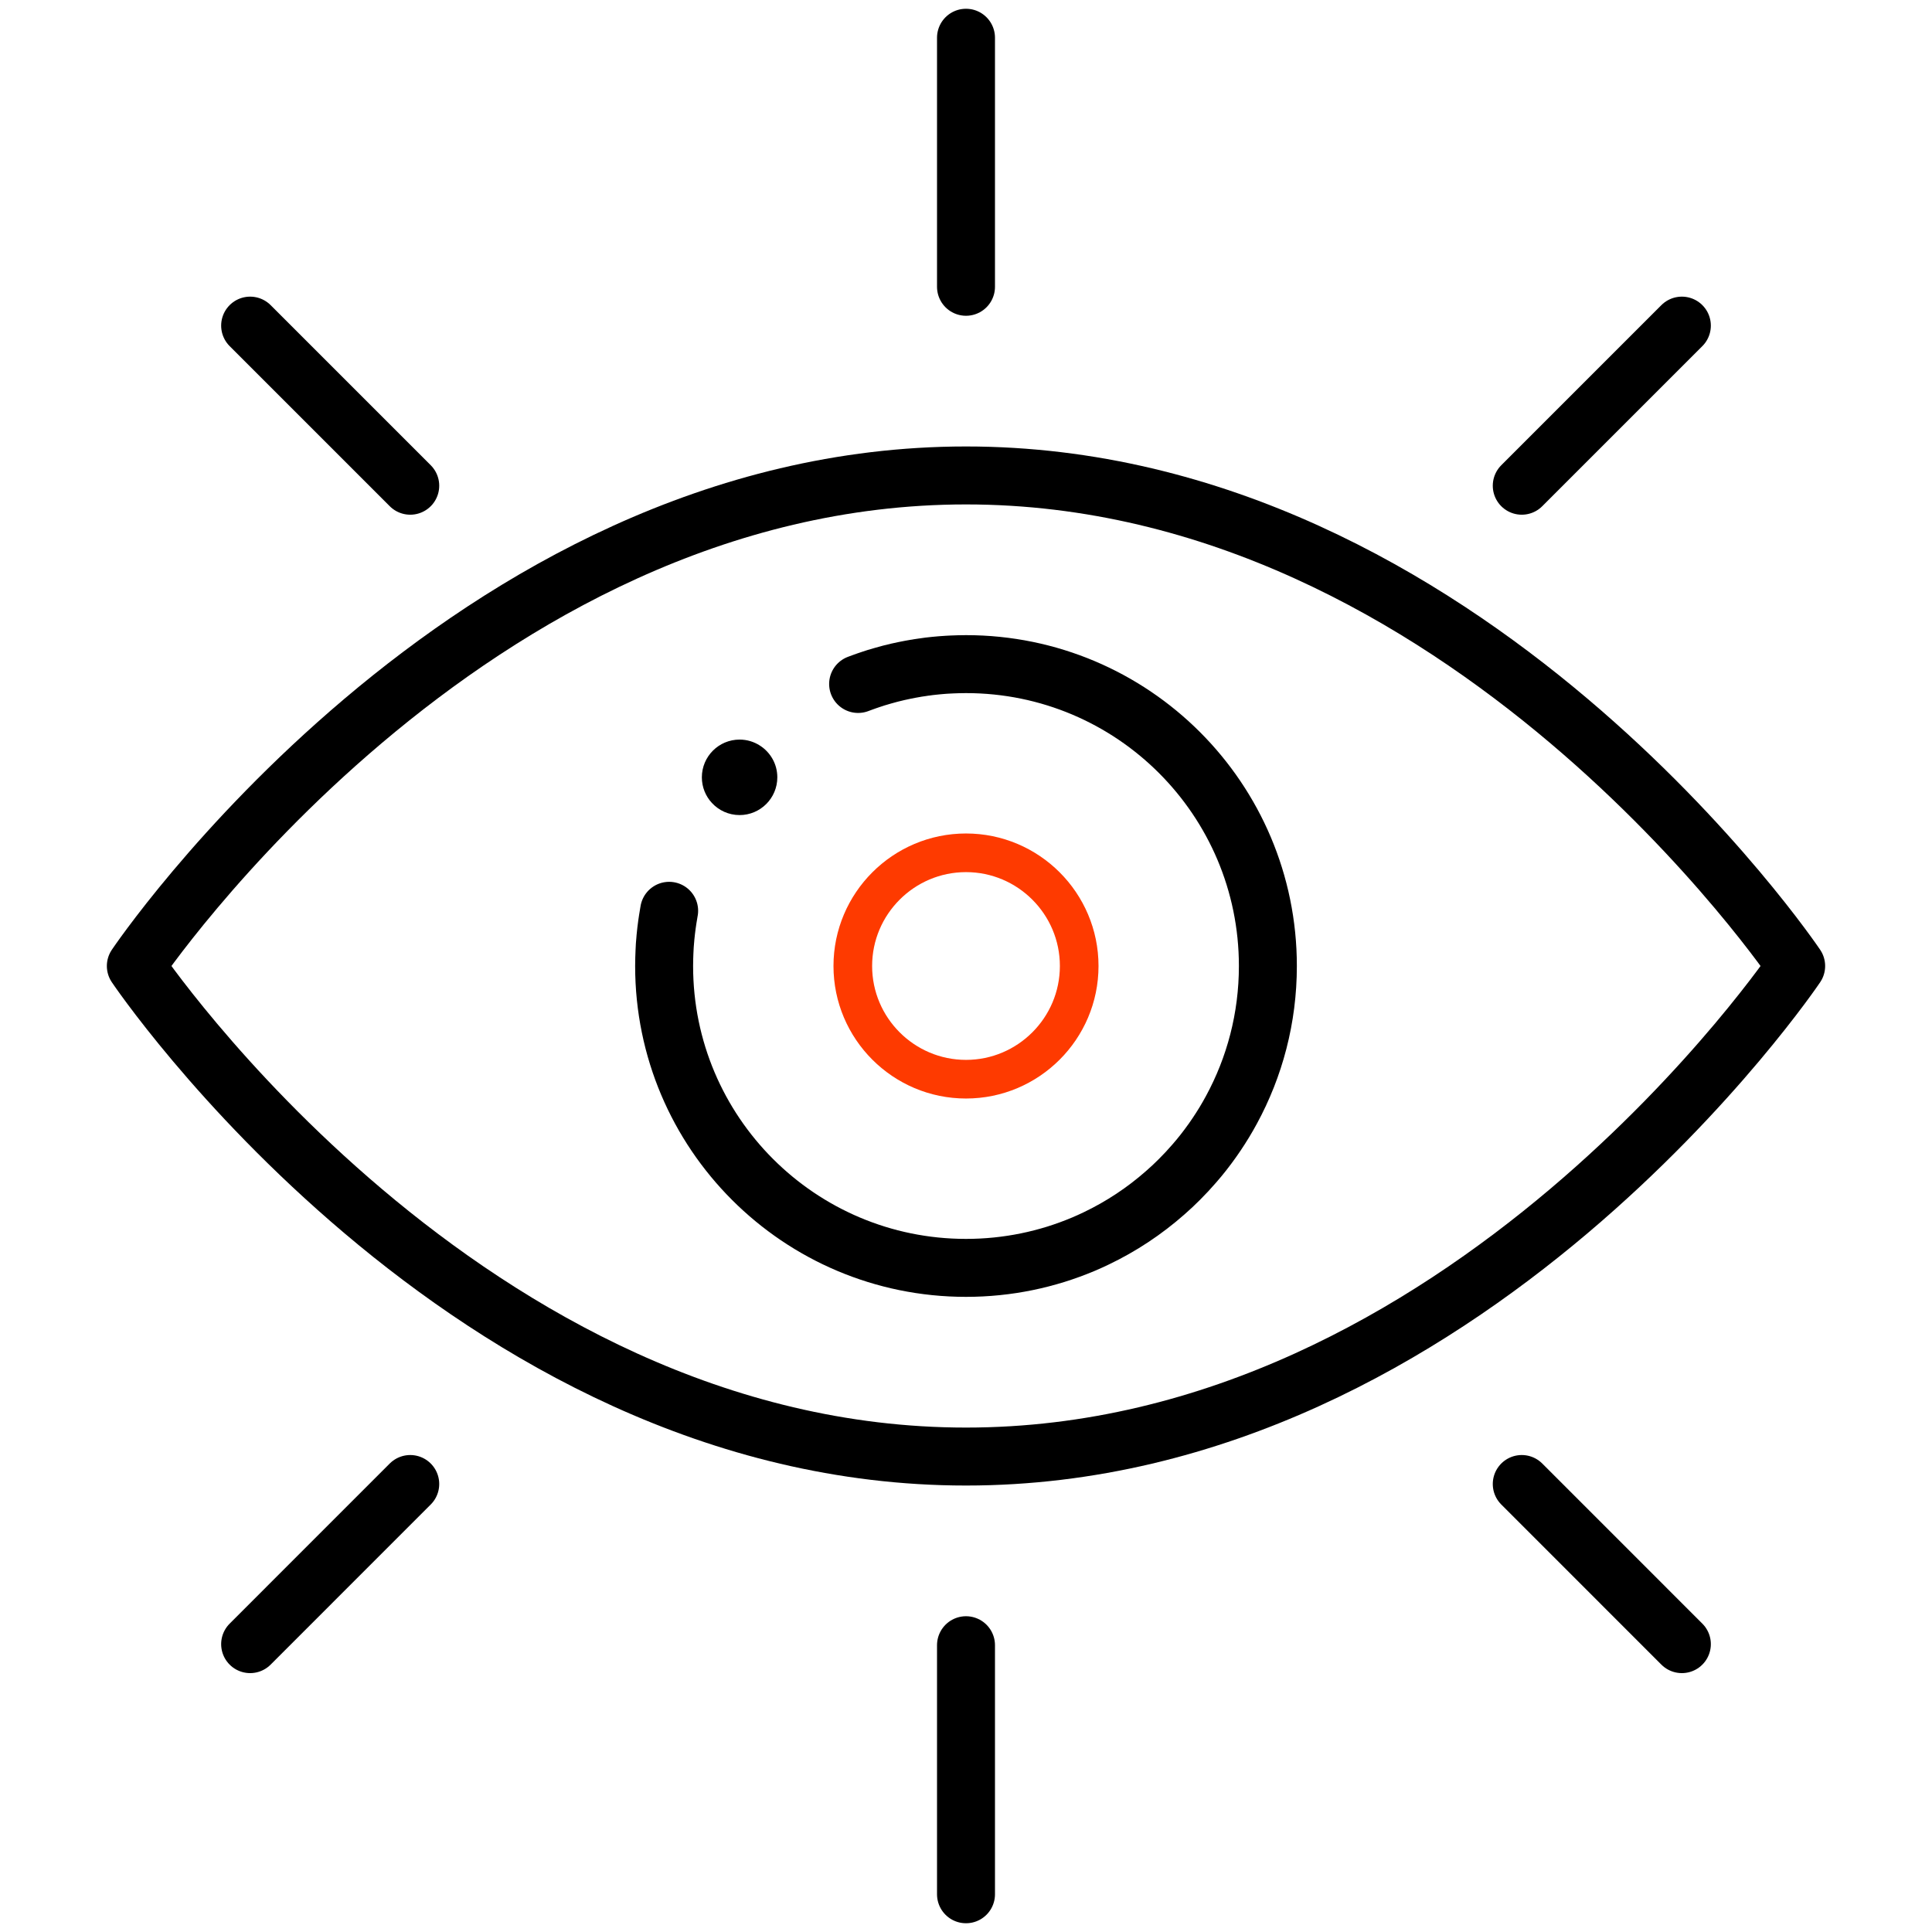 <svg width="100" height="100" viewBox="0 0 100 100" fill="none" xmlns="http://www.w3.org/2000/svg">
<mask id="mask0_651_32449" style="mask-type:luminance" maskUnits="userSpaceOnUse" x="0" y="0" width="100" height="100">
<path d="M0 7.62939e-06H100V100H0V7.62939e-06Z" fill="white"/>
</mask>
<g mask="url(#mask0_651_32449)">
<path d="M39.328 38.588C39.025 38.393 38.666 38.281 38.281 38.281C37.203 38.281 36.328 39.156 36.328 40.234C36.328 40.746 36.525 41.213 36.848 41.56C37.205 41.947 37.715 42.188 38.281 42.188C39.359 42.188 40.234 41.312 40.234 40.234C40.234 39.541 39.873 38.934 39.328 38.588Z" fill="black"/>
<path d="M50 1.953V14.844" stroke="black" stroke-width="3" stroke-linecap="round" stroke-linejoin="round"/>
<path d="M50 85.156V98.047" stroke="black" stroke-width="3" stroke-linecap="round" stroke-linejoin="round"/>
<path d="M12.947 16.854L21.234 25.141" stroke="black" stroke-width="3" stroke-linecap="round" stroke-linejoin="round"/>
<path d="M78.766 76.812L87.053 85.1" stroke="black" stroke-width="3" stroke-linecap="round" stroke-linejoin="round"/>
<path d="M87.053 16.854L78.766 25.141" stroke="black" stroke-width="3" stroke-linecap="round" stroke-linejoin="round"/>
<path d="M21.234 76.812L12.947 85.1" stroke="black" stroke-width="3" stroke-linecap="round" stroke-linejoin="round"/>
<path d="M92.969 50C92.969 50 75.889 75.391 50 75.391C24.111 75.391 7.031 50 7.031 50C7.031 50 24.111 24.609 50 24.609C75.889 24.609 92.969 50 92.969 50Z" stroke="black" stroke-width="3" stroke-linecap="round" stroke-linejoin="round"/>
<path d="M44.416 35.402C44.486 35.375 44.557 35.35 44.627 35.324C44.705 35.295 44.783 35.268 44.861 35.24C44.932 35.215 45.002 35.191 45.074 35.168C45.166 35.137 45.262 35.105 45.355 35.076C45.477 35.039 45.598 35.002 45.721 34.969C45.84 34.934 45.961 34.9 46.084 34.869C46.213 34.836 46.342 34.805 46.471 34.775C46.592 34.748 46.711 34.721 46.832 34.697C46.93 34.676 47.027 34.656 47.127 34.639C47.213 34.623 47.299 34.607 47.385 34.594C47.431 34.584 47.48 34.576 47.529 34.57C47.617 34.555 47.705 34.543 47.793 34.531C47.816 34.527 47.838 34.523 47.861 34.522C47.935 34.51 48.012 34.5 48.088 34.49C48.17 34.48 48.252 34.471 48.334 34.463L48.451 34.451C48.535 34.441 48.621 34.434 48.705 34.428C48.75 34.424 48.795 34.42 48.84 34.418C48.896 34.412 48.955 34.408 49.012 34.406C49.096 34.4 49.181 34.397 49.266 34.393C49.375 34.387 49.484 34.383 49.596 34.381C49.728 34.377 49.865 34.375 50 34.375C58.629 34.375 65.625 41.371 65.625 50C65.625 52.697 64.941 55.234 63.738 57.447C63.619 57.666 63.496 57.883 63.367 58.094C63.301 58.205 63.232 58.312 63.162 58.422C63.037 58.617 62.908 58.809 62.775 58.998C62.762 59.018 62.748 59.035 62.734 59.055C62.449 59.457 62.145 59.846 61.82 60.217C61.576 60.5 61.32 60.775 61.054 61.041C60.815 61.281 60.566 61.516 60.31 61.738C59.238 62.682 58.037 63.48 56.734 64.102C56.52 64.205 56.303 64.303 56.082 64.397C55.615 64.594 55.135 64.769 54.647 64.922C54.156 65.074 53.658 65.203 53.148 65.307C52.131 65.516 51.078 65.625 50 65.625C41.371 65.625 34.375 58.629 34.375 50C34.375 49.865 34.377 49.73 34.381 49.598C34.383 49.488 34.386 49.381 34.393 49.272C34.397 49.17 34.402 49.068 34.408 48.969C34.41 48.94 34.412 48.91 34.414 48.881C34.422 48.787 34.428 48.693 34.438 48.6C34.44 48.576 34.441 48.555 34.443 48.531C34.453 48.42 34.465 48.309 34.478 48.199V48.195C34.492 48.078 34.506 47.961 34.523 47.844C34.535 47.756 34.547 47.668 34.562 47.58C34.578 47.463 34.597 47.35 34.619 47.234C34.623 47.203 34.629 47.174 34.635 47.143" stroke="black" stroke-width="3" stroke-linecap="round" stroke-linejoin="round"/>
<path d="M50 55.859C46.77 55.859 44.141 53.23 44.141 50C44.141 46.77 46.77 44.141 50 44.141C53.23 44.141 55.859 46.77 55.859 50C55.859 53.23 53.23 55.859 50 55.859Z" stroke="#FE3A00" stroke-width="2" stroke-linecap="round" stroke-linejoin="round"/>
</g>
</svg>

